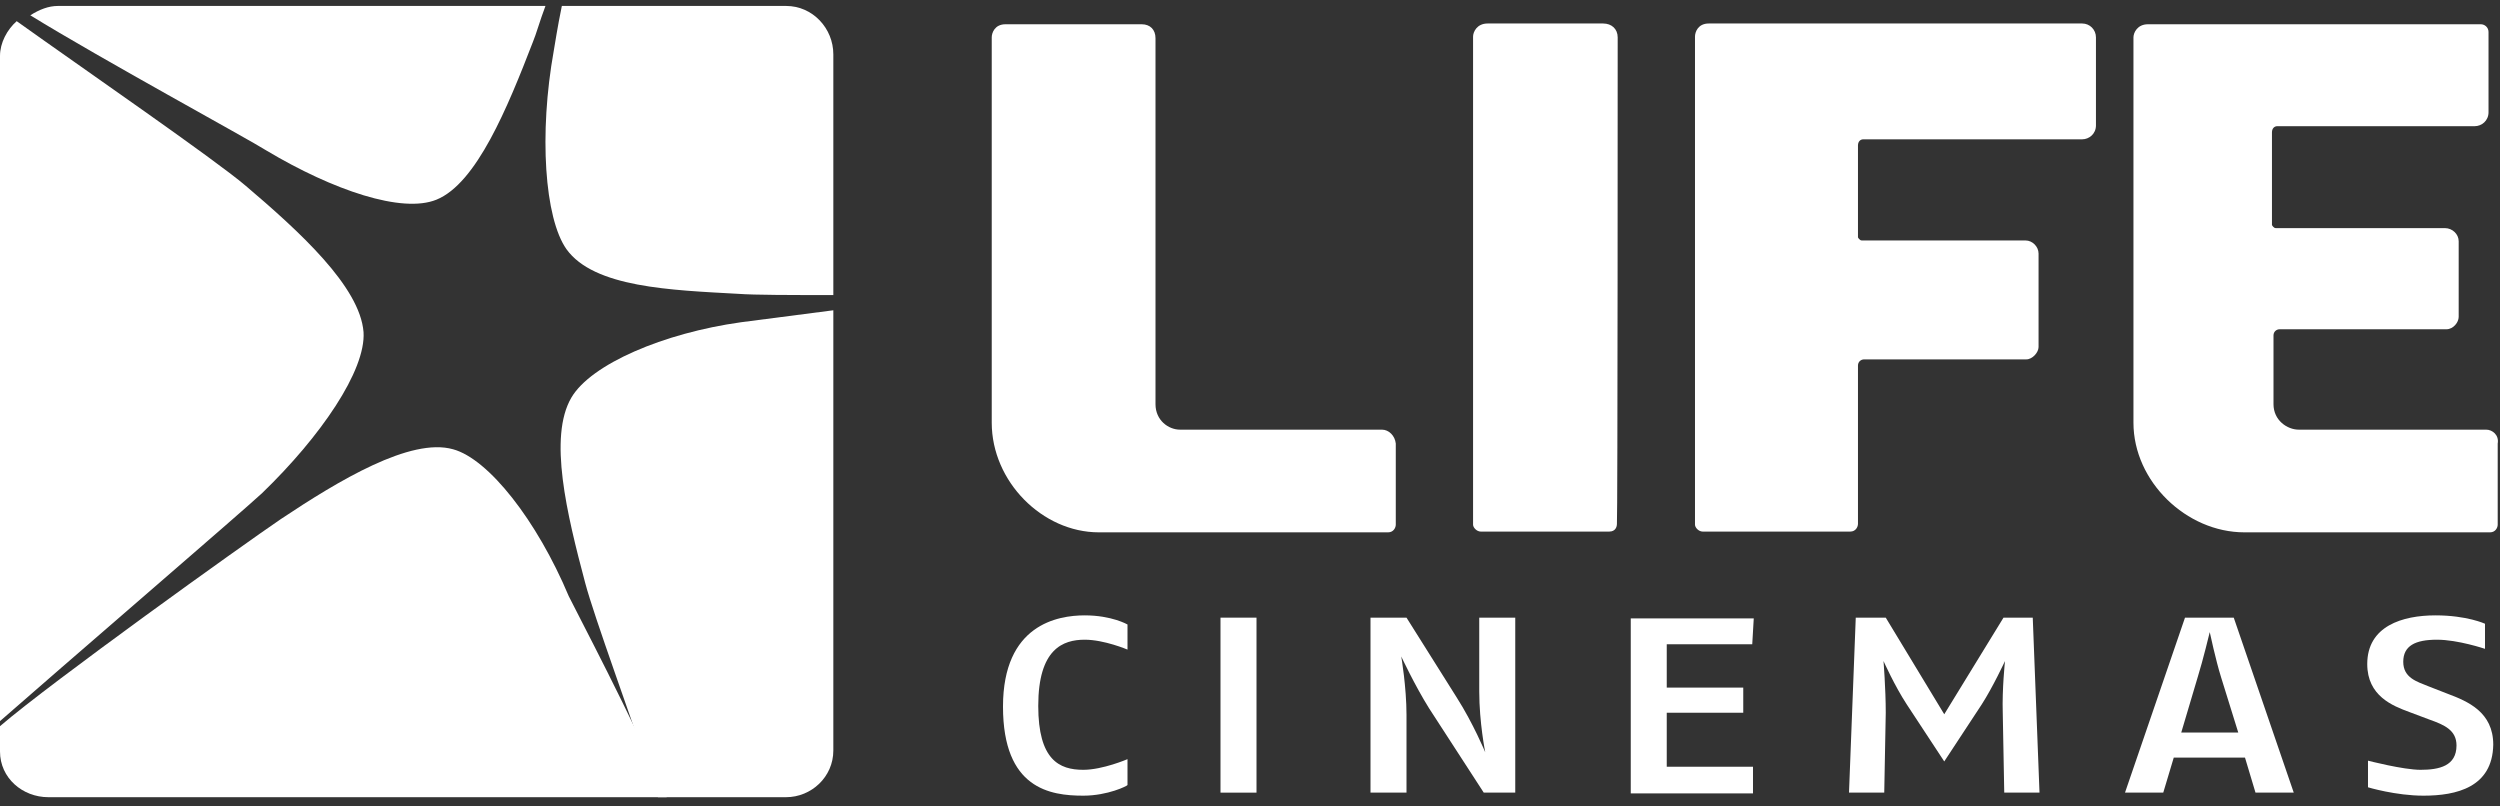 <?xml version="1.0" encoding="UTF-8"?>
<svg width="186px" height="60px" viewBox="0 0 186 60" version="1.1" xmlns="http://www.w3.org/2000/svg" xmlns:xlink="http://www.w3.org/1999/xlink">
    <rect x="0" y="0" width="186" height="60" fill="#333333" stroke="none"/>
    <!-- Generator: Sketch 60.1 (88133) - https://sketch.com -->
    <title>life</title>
    <desc>Created with Sketch.</desc>
    <g id="Page-1" stroke="none" stroke-width="1" fill="none" fill-rule="evenodd">
        <g id="life" fill="#FFFFFF" fill-rule="nonzero">
            <path d="M33.71,33.426 C30.55,32.53 25.195,35.755 20.893,38.621 C17.996,40.591 3.863,50.713 0,54.027 L0,55.908 C0,57.878 1.668,59.311 3.599,59.311 L49.6,59.311 C46.966,53.221 42.928,45.607 42.314,44.353 C39.943,38.71 36.344,34.142 33.71,33.426 Z" id="Path"></path>
            <path d="M27.048,24.71 C27.225,27.568 23.855,32.481 19.51,36.679 C18.18,37.93 4.168,49.989 0,53.651 L0,4.166 C0,3.183 0.532,2.201 1.242,1.575 C6.119,5.059 15.963,11.848 18.268,13.813 C22.259,17.207 26.782,21.316 27.048,24.71 Z" id="Path"></path>
            <path d="M32.472,14.856 C35.46,13.641 37.765,7.997 39.643,3.135 C39.899,2.527 40.155,1.572 40.582,0.443 L4.303,0.443 C3.62,0.443 2.937,0.704 2.255,1.138 C7.462,4.35 18.473,10.341 19.839,11.209 C24.79,14.161 29.912,15.898 32.472,14.856 Z" id="Path"></path>
            <path d="M42.143,18.537 C44.197,21.399 49.932,21.584 54.896,21.86 C56.18,21.953 58.833,21.953 62,21.953 L62,4.044 C62,2.105 60.459,0.443 58.491,0.443 L41.801,0.443 C41.458,2.105 41.287,3.305 41.202,3.767 C40.089,9.952 40.517,16.229 42.143,18.537 Z" id="Path"></path>
            <path d="M62,55.84 L62,23.085 C58.566,23.53 55.818,23.886 55.131,23.975 C49.379,24.776 43.97,27.09 42.51,29.582 C40.793,32.52 42.167,38.216 43.541,43.379 C44.228,45.96 46.889,53.17 48.95,59.311 L58.48,59.311 C60.369,59.311 62,57.798 62,55.84 Z" id="Path"></path>
            <path d="M80.594,59.198 C78.139,59.198 74.623,58.689 74.623,52.575 C74.623,46.462 78.697,45.783 80.705,45.783 C82.714,45.783 83.886,46.462 83.886,46.462 L83.886,48.33 C83.886,48.33 82.156,47.594 80.705,47.594 C79.087,47.594 77.246,48.274 77.246,52.519 C77.246,56.538 78.808,57.274 80.594,57.274 C82.045,57.274 83.886,56.481 83.886,56.481 L83.886,58.406 C83.886,58.462 82.435,59.198 80.594,59.198 Z" id="Path"></path>
            <polygon id="Path" points="90.805 58.972 90.805 45.953 93.484 45.953 93.484 58.972"></polygon>
            <path d="M110.391,58.972 L106.318,52.689 C105.257,50.991 104.253,48.84 104.253,48.84 C104.253,48.84 104.644,51.104 104.644,53.198 L104.644,58.972 L101.965,58.972 L101.965,45.953 L104.644,45.953 L108.382,51.896 C109.61,53.821 110.503,55.972 110.503,55.972 C110.503,55.972 110.056,53.764 110.056,51.443 L110.056,45.953 L112.735,45.953 L112.735,58.972 L110.391,58.972 L110.391,58.972 Z" id="Path"></path>
            <polygon id="Path" points="130.367 47.934 124.006 47.934 124.006 51.16 129.698 51.16 129.698 53.028 124.006 53.028 124.006 57.047 130.423 57.047 130.423 59.028 121.328 59.028 121.328 46.009 130.479 46.009"></polygon>
            <path d="M149.116,58.972 L149.005,53.028 C148.949,51.274 149.172,49.179 149.172,49.179 C149.172,49.179 148.279,51.104 147.442,52.406 L144.652,56.651 L141.862,52.406 C140.969,51.047 140.132,49.179 140.132,49.179 C140.132,49.179 140.3,51.217 140.3,53.028 L140.188,58.972 L137.566,58.972 L138.068,45.953 L140.3,45.953 L144.652,53.141 L149.06,45.953 L151.237,45.953 L151.739,58.972 L149.116,58.972 Z" id="Path"></path>
            <path d="M167.809,58.972 L167.028,56.368 L161.727,56.368 L160.946,58.972 L158.1,58.972 L162.564,45.953 L166.191,45.953 L170.655,58.972 L167.809,58.972 Z M165.242,50.368 C164.852,49.123 164.405,47.028 164.405,47.028 C164.405,47.028 163.903,49.123 163.513,50.368 L162.285,54.5 L166.526,54.5 L165.242,50.368 Z" id="Shape"></path>
            <path d="M180.308,59.198 C178.244,59.198 176.179,58.575 176.179,58.575 L176.179,56.594 C176.179,56.594 178.802,57.274 180.085,57.274 C181.48,57.274 182.764,56.991 182.764,55.462 C182.764,54.33 181.871,53.934 180.755,53.538 L179.248,52.972 C178.021,52.519 176.123,51.783 176.123,49.406 C176.123,46.575 178.746,45.783 181.201,45.783 C183.545,45.783 184.884,46.406 184.884,46.406 L184.884,48.274 C184.884,48.274 182.875,47.594 181.313,47.594 C179.695,47.594 178.802,48.047 178.802,49.236 C178.802,50.424 179.806,50.708 180.643,51.047 L182.094,51.613 C183.601,52.179 185.498,52.972 185.498,55.406 C185.442,58.575 182.764,59.198 180.308,59.198 Z" id="Path"></path>
            <path d="M184.975,31.966 L171.027,31.966 C170.173,31.966 169.148,31.276 169.148,30.07 L169.148,24.957 C169.148,24.67 169.376,24.497 169.603,24.497 L182.015,24.497 C182.527,24.497 182.926,23.98 182.926,23.578 L182.926,17.948 C182.926,17.431 182.47,16.972 181.901,16.972 C181.901,16.972 169.603,16.972 169.319,16.972 C169.148,16.972 169.034,16.742 169.034,16.742 L169.034,9.848 C169.034,9.561 169.205,9.388 169.433,9.388 L184.121,9.388 C184.634,9.388 185.146,8.986 185.146,8.354 C185.146,8.354 185.146,2.667 185.146,2.38 C185.146,2.035 184.861,1.805 184.577,1.805 C184.178,1.805 159.811,1.805 159.811,1.805 C159.014,1.805 158.729,2.437 158.729,2.782 L158.729,31.449 C158.729,35.815 162.657,39.606 166.984,39.606 C169.034,39.606 184.747,39.606 185.26,39.606 C185.658,39.606 185.829,39.262 185.829,39.032 C185.829,38.86 185.829,33 185.829,33 C185.943,32.368 185.431,31.966 184.975,31.966 Z" id="Path"></path>
            <path d="M120.356,2.782 C120.356,2.15 119.901,1.748 119.275,1.748 C118.876,1.748 110.678,1.748 110.678,1.748 C109.881,1.748 109.596,2.38 109.596,2.724 L109.596,39.032 C109.596,39.262 109.881,39.549 110.165,39.549 C112.215,39.549 119.218,39.549 119.73,39.549 C120.185,39.549 120.299,39.204 120.299,38.974 C120.356,38.86 120.356,2.897 120.356,2.782 Z" id="Path"></path>
            <path d="M102.821,31.966 L87.791,31.966 C86.937,31.966 85.969,31.276 85.969,30.07 C85.969,30.07 85.969,2.954 85.969,2.839 C85.969,2.207 85.57,1.805 84.944,1.805 C84.602,1.805 74.81,1.805 74.81,1.805 C74.013,1.805 73.785,2.437 73.785,2.782 L73.785,31.449 C73.785,35.815 77.543,39.606 81.756,39.606 C83.748,39.606 102.764,39.606 103.276,39.606 C103.675,39.606 103.846,39.262 103.846,39.032 C103.846,38.86 103.846,33 103.846,33 C103.789,32.425 103.333,31.966 102.821,31.966 Z" id="Path"></path>
            <path d="M155.939,2.782 C155.939,2.207 155.484,1.748 154.915,1.748 C154.915,1.748 154.858,1.748 154.858,1.748 C154.858,1.748 154.858,1.748 154.858,1.748 C154.459,1.748 127.131,1.748 127.131,1.748 C126.334,1.748 126.107,2.38 126.107,2.724 L126.107,39.032 C126.107,39.262 126.391,39.549 126.676,39.549 C128.725,39.549 137.152,39.549 137.664,39.549 C138.062,39.549 138.233,39.204 138.233,38.974 C138.233,38.802 138.233,27.198 138.233,27.198 C138.233,26.91 138.461,26.738 138.689,26.738 L150.758,26.738 C151.214,26.738 151.669,26.221 151.669,25.819 L151.669,18.867 C151.669,18.35 151.214,17.891 150.702,17.891 C150.702,17.891 138.746,17.891 138.518,17.891 C138.347,17.891 138.233,17.661 138.233,17.661 L138.233,10.825 C138.233,10.537 138.404,10.365 138.632,10.365 L154.915,10.365 C155.427,10.365 155.939,9.963 155.939,9.331 C155.939,9.331 155.939,2.839 155.939,2.782 Z" id="Path"></path>
        </g>
    </g>
</svg>